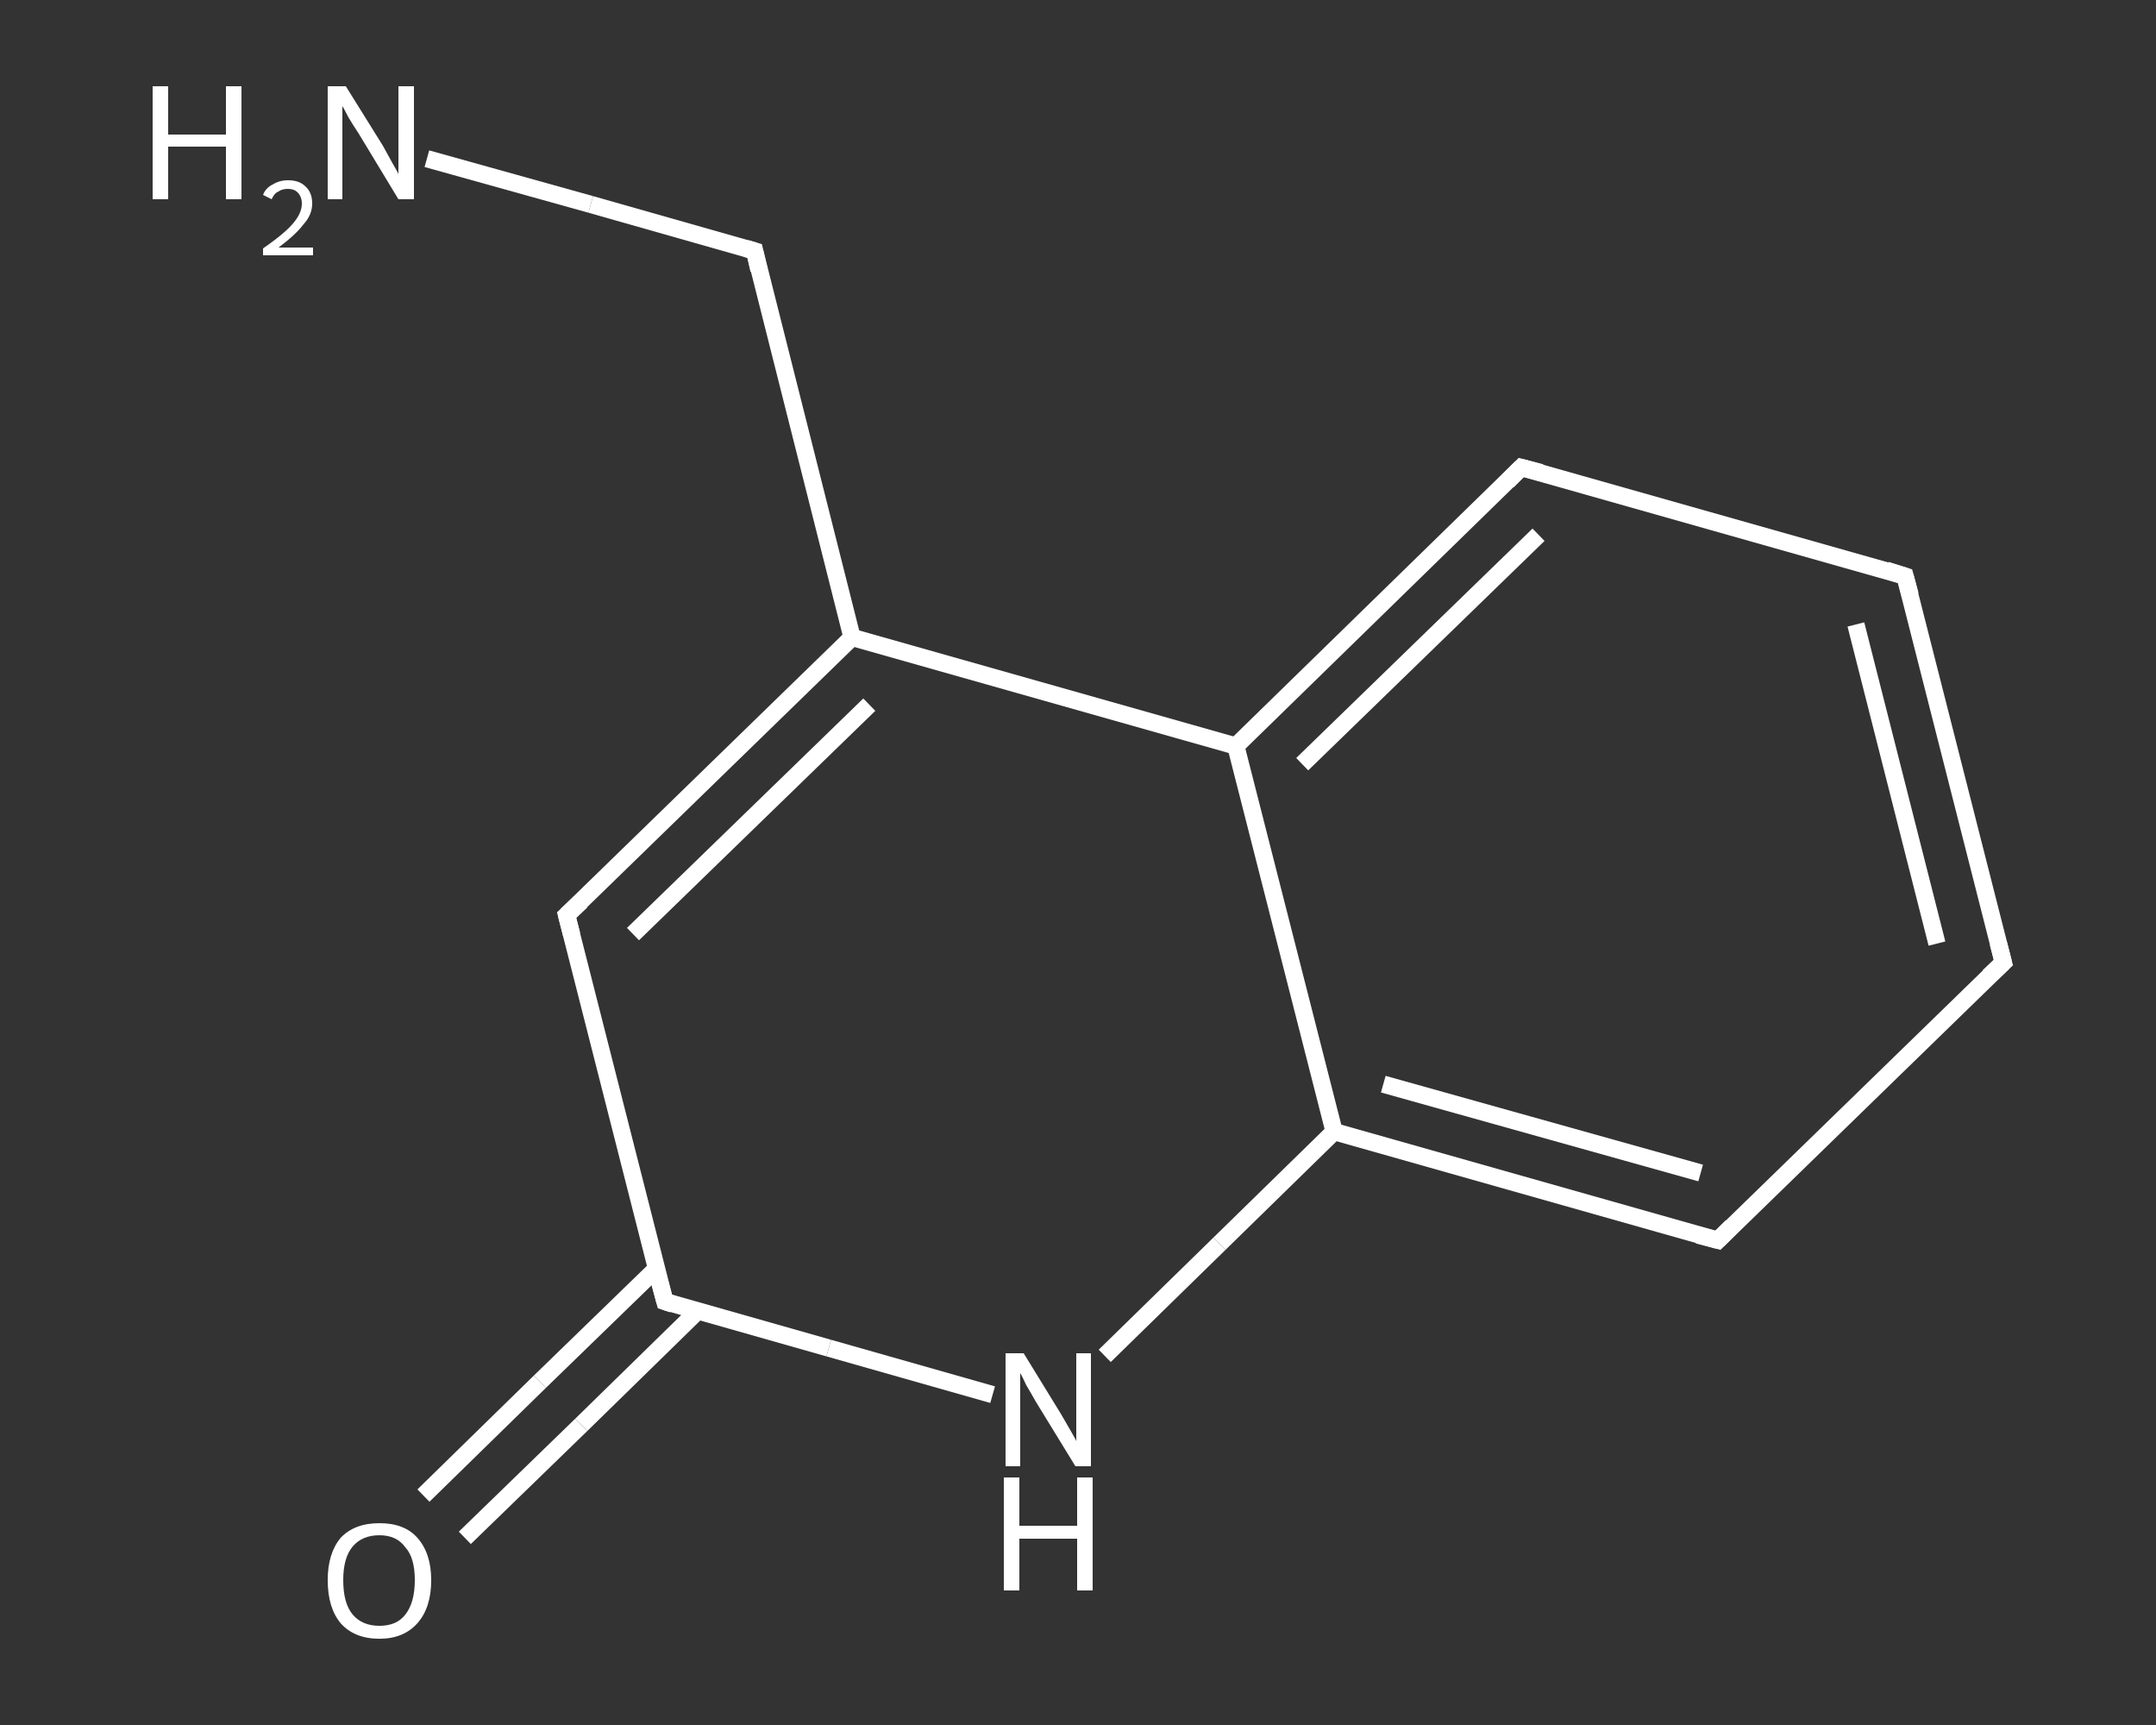<?xml version='1.0' encoding='iso-8859-1'?>
<svg version='1.1' baseProfile='full'
              xmlns='http://www.w3.org/2000/svg'
                      xmlns:rdkit='http://www.rdkit.org/xml'
                      xmlns:xlink='http://www.w3.org/1999/xlink'
                  xml:space='preserve'
width='250px' height='200px' viewBox='0 0 250 200'>
<rect x="0" y="0" width="250" height="200" fill="#333333" stroke="none"/>
<!-- END OF HEADER -->
<rect style='opacity:1.0;fill:transparent;stroke:none' width='250.0' height='200.0' x='0.0' y='0.0'> </rect>
<path class='bond-0 atom-0 atom-1' d='M 49.5,18.4 L 68.5,23.7' style='fill:none;fill-rule:evenodd;stroke:#FFFFFF;stroke-width:2.0px;stroke-linecap:butt;stroke-linejoin:miter;stroke-opacity:1' />
<path class='bond-0 atom-0 atom-1' d='M 68.5,23.7 L 87.5,29.1' style='fill:none;fill-rule:evenodd;stroke:#FFFFFF;stroke-width:2.0px;stroke-linecap:butt;stroke-linejoin:miter;stroke-opacity:1' />
<path class='bond-1 atom-1 atom-2' d='M 87.5,29.1 L 98.8,73.9' style='fill:none;fill-rule:evenodd;stroke:#FFFFFF;stroke-width:2.0px;stroke-linecap:butt;stroke-linejoin:miter;stroke-opacity:1' />
<path class='bond-2 atom-2 atom-3' d='M 98.8,73.9 L 65.7,106.1' style='fill:none;fill-rule:evenodd;stroke:#FFFFFF;stroke-width:2.0px;stroke-linecap:butt;stroke-linejoin:miter;stroke-opacity:1' />
<path class='bond-2 atom-2 atom-3' d='M 100.8,81.7 L 73.4,108.3' style='fill:none;fill-rule:evenodd;stroke:#FFFFFF;stroke-width:2.0px;stroke-linecap:butt;stroke-linejoin:miter;stroke-opacity:1' />
<path class='bond-3 atom-3 atom-4' d='M 65.7,106.1 L 77.1,150.9' style='fill:none;fill-rule:evenodd;stroke:#FFFFFF;stroke-width:2.0px;stroke-linecap:butt;stroke-linejoin:miter;stroke-opacity:1' />
<path class='bond-4 atom-4 atom-5' d='M 76.1,147.1 L 62.6,160.2' style='fill:none;fill-rule:evenodd;stroke:#FFFFFF;stroke-width:2.0px;stroke-linecap:butt;stroke-linejoin:miter;stroke-opacity:1' />
<path class='bond-4 atom-4 atom-5' d='M 62.6,160.2 L 49.1,173.4' style='fill:none;fill-rule:evenodd;stroke:#FFFFFF;stroke-width:2.0px;stroke-linecap:butt;stroke-linejoin:miter;stroke-opacity:1' />
<path class='bond-4 atom-4 atom-5' d='M 80.9,152.0 L 67.4,165.2' style='fill:none;fill-rule:evenodd;stroke:#FFFFFF;stroke-width:2.0px;stroke-linecap:butt;stroke-linejoin:miter;stroke-opacity:1' />
<path class='bond-4 atom-4 atom-5' d='M 67.4,165.2 L 53.9,178.3' style='fill:none;fill-rule:evenodd;stroke:#FFFFFF;stroke-width:2.0px;stroke-linecap:butt;stroke-linejoin:miter;stroke-opacity:1' />
<path class='bond-5 atom-4 atom-6' d='M 77.1,150.9 L 96.1,156.3' style='fill:none;fill-rule:evenodd;stroke:#FFFFFF;stroke-width:2.0px;stroke-linecap:butt;stroke-linejoin:miter;stroke-opacity:1' />
<path class='bond-5 atom-4 atom-6' d='M 96.1,156.3 L 115.1,161.7' style='fill:none;fill-rule:evenodd;stroke:#FFFFFF;stroke-width:2.0px;stroke-linecap:butt;stroke-linejoin:miter;stroke-opacity:1' />
<path class='bond-6 atom-6 atom-7' d='M 128.1,157.2 L 141.4,144.2' style='fill:none;fill-rule:evenodd;stroke:#FFFFFF;stroke-width:2.0px;stroke-linecap:butt;stroke-linejoin:miter;stroke-opacity:1' />
<path class='bond-6 atom-6 atom-7' d='M 141.4,144.2 L 154.7,131.2' style='fill:none;fill-rule:evenodd;stroke:#FFFFFF;stroke-width:2.0px;stroke-linecap:butt;stroke-linejoin:miter;stroke-opacity:1' />
<path class='bond-7 atom-7 atom-8' d='M 154.7,131.2 L 199.2,143.8' style='fill:none;fill-rule:evenodd;stroke:#FFFFFF;stroke-width:2.0px;stroke-linecap:butt;stroke-linejoin:miter;stroke-opacity:1' />
<path class='bond-7 atom-7 atom-8' d='M 160.4,125.7 L 197.2,136.0' style='fill:none;fill-rule:evenodd;stroke:#FFFFFF;stroke-width:2.0px;stroke-linecap:butt;stroke-linejoin:miter;stroke-opacity:1' />
<path class='bond-8 atom-8 atom-9' d='M 199.2,143.8 L 232.3,111.6' style='fill:none;fill-rule:evenodd;stroke:#FFFFFF;stroke-width:2.0px;stroke-linecap:butt;stroke-linejoin:miter;stroke-opacity:1' />
<path class='bond-9 atom-9 atom-10' d='M 232.3,111.6 L 220.9,66.8' style='fill:none;fill-rule:evenodd;stroke:#FFFFFF;stroke-width:2.0px;stroke-linecap:butt;stroke-linejoin:miter;stroke-opacity:1' />
<path class='bond-9 atom-9 atom-10' d='M 224.6,109.4 L 215.2,72.4' style='fill:none;fill-rule:evenodd;stroke:#FFFFFF;stroke-width:2.0px;stroke-linecap:butt;stroke-linejoin:miter;stroke-opacity:1' />
<path class='bond-10 atom-10 atom-11' d='M 220.9,66.8 L 176.4,54.2' style='fill:none;fill-rule:evenodd;stroke:#FFFFFF;stroke-width:2.0px;stroke-linecap:butt;stroke-linejoin:miter;stroke-opacity:1' />
<path class='bond-11 atom-11 atom-12' d='M 176.4,54.2 L 143.3,86.5' style='fill:none;fill-rule:evenodd;stroke:#FFFFFF;stroke-width:2.0px;stroke-linecap:butt;stroke-linejoin:miter;stroke-opacity:1' />
<path class='bond-11 atom-11 atom-12' d='M 178.4,62.0 L 151.0,88.6' style='fill:none;fill-rule:evenodd;stroke:#FFFFFF;stroke-width:2.0px;stroke-linecap:butt;stroke-linejoin:miter;stroke-opacity:1' />
<path class='bond-12 atom-12 atom-2' d='M 143.3,86.5 L 98.8,73.9' style='fill:none;fill-rule:evenodd;stroke:#FFFFFF;stroke-width:2.0px;stroke-linecap:butt;stroke-linejoin:miter;stroke-opacity:1' />
<path class='bond-13 atom-12 atom-7' d='M 143.3,86.5 L 154.7,131.2' style='fill:none;fill-rule:evenodd;stroke:#FFFFFF;stroke-width:2.0px;stroke-linecap:butt;stroke-linejoin:miter;stroke-opacity:1' />
<path d='M 86.5,28.8 L 87.5,29.1 L 88.0,31.3' style='fill:none;stroke:#FFFFFF;stroke-width:2.0px;stroke-linecap:butt;stroke-linejoin:miter;stroke-opacity:1;' />
<path d='M 67.4,104.5 L 65.7,106.1 L 66.3,108.4' style='fill:none;stroke:#FFFFFF;stroke-width:2.0px;stroke-linecap:butt;stroke-linejoin:miter;stroke-opacity:1;' />
<path d='M 76.5,148.7 L 77.1,150.9 L 78.0,151.2' style='fill:none;stroke:#FFFFFF;stroke-width:2.0px;stroke-linecap:butt;stroke-linejoin:miter;stroke-opacity:1;' />
<path d='M 196.9,143.2 L 199.2,143.8 L 200.8,142.2' style='fill:none;stroke:#FFFFFF;stroke-width:2.0px;stroke-linecap:butt;stroke-linejoin:miter;stroke-opacity:1;' />
<path d='M 230.6,113.2 L 232.3,111.6 L 231.7,109.3' style='fill:none;stroke:#FFFFFF;stroke-width:2.0px;stroke-linecap:butt;stroke-linejoin:miter;stroke-opacity:1;' />
<path d='M 221.5,69.0 L 220.9,66.8 L 218.7,66.1' style='fill:none;stroke:#FFFFFF;stroke-width:2.0px;stroke-linecap:butt;stroke-linejoin:miter;stroke-opacity:1;' />
<path d='M 178.7,54.8 L 176.4,54.2 L 174.8,55.8' style='fill:none;stroke:#FFFFFF;stroke-width:2.0px;stroke-linecap:butt;stroke-linejoin:miter;stroke-opacity:1;' />
<path class='atom-0' d='M 17.7 10.0
L 19.5 10.0
L 19.5 15.6
L 26.2 15.6
L 26.2 10.0
L 28.0 10.0
L 28.0 23.1
L 26.2 23.1
L 26.2 17.0
L 19.5 17.0
L 19.5 23.1
L 17.7 23.1
L 17.7 10.0
' fill='#FFFFFF'/>
<path class='atom-0' d='M 30.5 22.6
Q 30.8 21.8, 31.6 21.4
Q 32.4 20.9, 33.4 20.9
Q 34.7 20.9, 35.4 21.6
Q 36.2 22.3, 36.2 23.6
Q 36.2 24.9, 35.2 26.0
Q 34.3 27.2, 32.3 28.7
L 36.3 28.7
L 36.3 29.6
L 30.5 29.6
L 30.5 28.8
Q 32.1 27.7, 33.1 26.8
Q 34.0 26.0, 34.5 25.2
Q 35.0 24.4, 35.0 23.6
Q 35.0 22.8, 34.5 22.3
Q 34.1 21.9, 33.4 21.9
Q 32.7 21.9, 32.3 22.2
Q 31.8 22.4, 31.5 23.1
L 30.5 22.6
' fill='#FFFFFF'/>
<path class='atom-0' d='M 40.1 10.0
L 44.4 16.9
Q 44.8 17.6, 45.5 18.9
Q 46.2 20.1, 46.2 20.2
L 46.2 10.0
L 48.0 10.0
L 48.0 23.1
L 46.2 23.1
L 41.6 15.5
Q 41.0 14.6, 40.4 13.6
Q 39.9 12.6, 39.7 12.3
L 39.7 23.1
L 38.0 23.1
L 38.0 10.0
L 40.1 10.0
' fill='#FFFFFF'/>
<path class='atom-5' d='M 38.0 183.2
Q 38.0 180.1, 39.5 178.3
Q 41.1 176.6, 44.0 176.6
Q 46.9 176.6, 48.4 178.3
Q 50.0 180.1, 50.0 183.2
Q 50.0 186.4, 48.4 188.2
Q 46.8 190.0, 44.0 190.0
Q 41.1 190.0, 39.5 188.2
Q 38.0 186.4, 38.0 183.2
M 44.0 188.5
Q 46.0 188.5, 47.0 187.2
Q 48.1 185.8, 48.1 183.2
Q 48.1 180.6, 47.0 179.4
Q 46.0 178.0, 44.0 178.0
Q 42.0 178.0, 40.9 179.3
Q 39.8 180.6, 39.8 183.2
Q 39.8 185.9, 40.9 187.2
Q 42.0 188.5, 44.0 188.5
' fill='#FFFFFF'/>
<path class='atom-6' d='M 118.7 156.9
L 123.0 163.9
Q 123.4 164.6, 124.1 165.8
Q 124.8 167.0, 124.8 167.1
L 124.8 156.9
L 126.5 156.9
L 126.5 170.0
L 124.7 170.0
L 120.1 162.5
Q 119.6 161.6, 119.0 160.6
Q 118.5 159.5, 118.3 159.2
L 118.3 170.0
L 116.6 170.0
L 116.6 156.9
L 118.7 156.9
' fill='#FFFFFF'/>
<path class='atom-6' d='M 116.4 171.3
L 118.2 171.3
L 118.2 176.9
L 124.9 176.9
L 124.9 171.3
L 126.7 171.3
L 126.7 184.4
L 124.9 184.4
L 124.9 178.4
L 118.2 178.4
L 118.2 184.4
L 116.4 184.4
L 116.4 171.3
' fill='#FFFFFF'/>
</svg>
